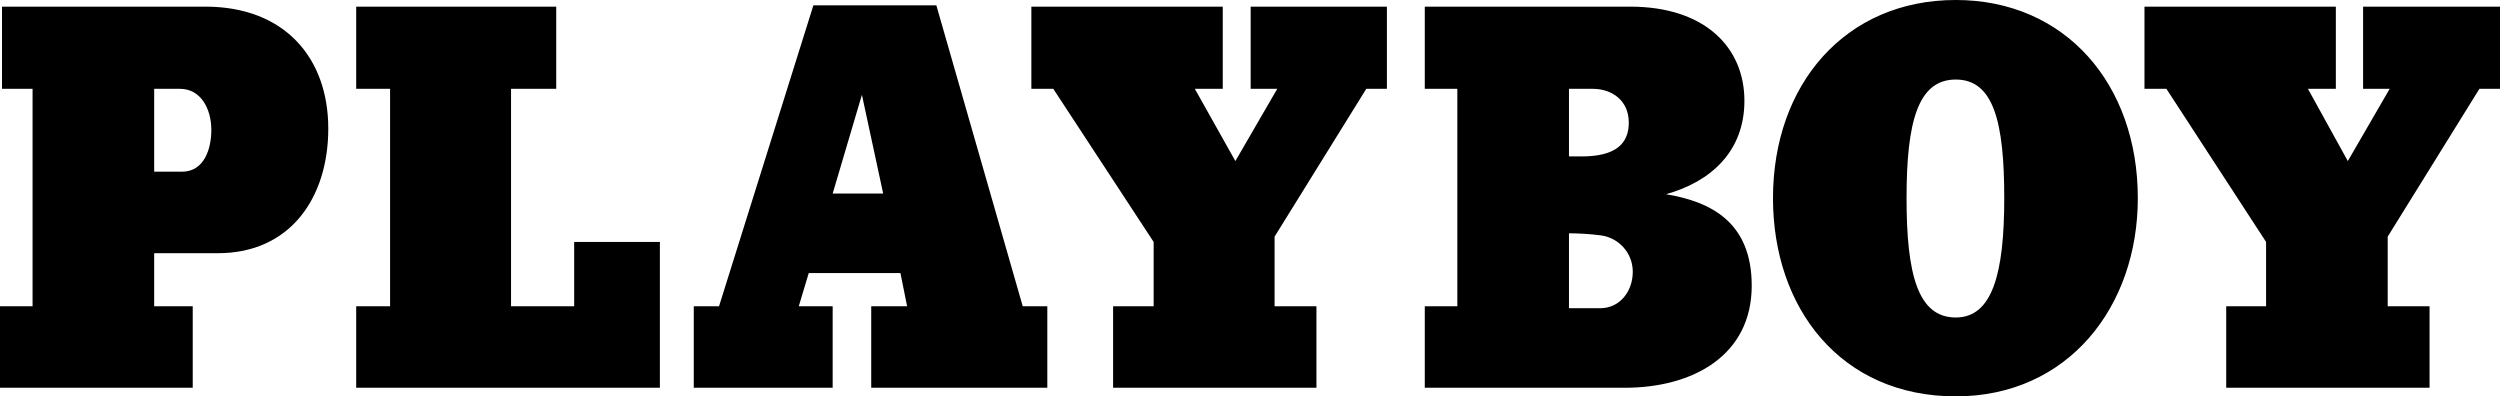 <?xml version="1.0" encoding="UTF-8" standalone="no"?>
<svg
   xmlns:dc="http://purl.org/dc/elements/1.1/"
   xmlns:cc="http://creativecommons.org/ns#"
   xmlns:rdf="http://www.w3.org/1999/02/22-rdf-syntax-ns#"
   xmlns:svg="http://www.w3.org/2000/svg"
   xmlns="http://www.w3.org/2000/svg"
   width="1375"
   height="218"
   viewBox="0 0 1375 218"
   id="svg2"
   version="1.1">
  <defs
     id="defs4" />
  <g
     id="layer1"
     transform="translate(0,-1052.362)">
    <path
       id="path4164"
       style="fill:#000000;fill-opacity:1;fill-rule:nonzero;stroke:none;stroke-width:1.373"
       d="m 895.837,1119.808 c 0,11.666 -7.31,18.59 -25.958,18.59 h -6.942 v -37.18 h 13.158 c 10.234,0 19.742,6.19 19.742,18.59 m -319.813,145.823 v -44.838 h -13.526 l -47.511,-165.514 h -67.621 l -51.897,165.514 h -13.894 v 44.838 h 76.393 v -44.838 h -18.638 l 5.48,-18.233 h 50.435 l 3.66,18.233 h -19.732 v 44.838 z M 1375,1101.218 v -45.205 h -75.299 v 45.205 h 14.62 l -23.024,39.729 -21.93,-39.729 h 15.346 v -45.205 h -105.255 v 45.205 h 12.064 l 54.821,84.21 v 35.365 h -21.93 v 44.838 h 111.839 v -44.838 h -23.024 v -38.281 l 50.444,-81.293 z M 963.448,1209.484 c 0,-35.355 -23.024,-46.297 -47.143,-50.304 24.844,-6.924 43.124,-23.698 43.124,-51.405 0,-29.165 -21.562,-51.762 -62.867,-51.762 H 783.63 v 45.205 h 17.902 v 119.575 h -17.902 v 44.838 h 110.009 c 37.644,0 69.809,-17.866 69.809,-56.147 M 762.794,1101.218 v -45.205 h -74.931 v 45.205 h 14.62 l -23.024,39.729 -22.298,-39.729 h 15.356 v -45.205 H 567.252 v 45.205 h 12.064 l 55.189,84.21 v 35.365 h -22.298 v 44.838 h 111.839 v -44.838 h -23.024 v -38.281 l 50.435,-81.293 z m -399.856,164.413 v -80.203 h -47.143 v 35.365 h -34.72 v -119.575 h 24.854 v -45.205 h -110.019 v 45.205 h 18.638 v 119.575 h -18.638 v 44.838 z M 180.554,1123.091 c 0,-39.005 -24.118,-67.078 -67.611,-67.078 H 1.104 v 45.205 H 17.912 v 119.575 H 0 v 44.838 h 106.001 v -44.838 H 84.797 v -29.175 h 35.088 c 39.842,0 60.669,-30.613 60.669,-68.527 m 995.244,38.271 c 0,-62.694 -39.832,-109 -100.133,-109 -60.679,0 -100.521,46.306 -100.521,109 0,60.522 37.276,109 100.521,109 61.763,0 100.133,-49.212 100.133,-109 M 116.235,1123.816 c 0,10.575 -4.018,22.964 -16.082,22.964 H 84.797 v -45.562 h 14.252 c 11.338,0 17.186,10.932 17.186,22.598 m 369.512,34.998 h -27.778 l 16.082,-54.312 z m 616.592,2.549 c 0,41.565 -6.574,65.621 -26.674,65.621 -20.846,0 -27.062,-23.699 -27.062,-65.621 0,-41.922 6.216,-65.253 27.062,-65.253 20.826,0 26.674,23.332 26.674,65.253 m -204.314,40.464 c 0,10.575 -6.942,20.058 -17.912,20.058 h -17.176 v -41.198 c 5.112,0 11.696,0.365 17.176,1.091 9.876,1.101 17.912,9.483 17.912,20.049" />
  </g>
</svg>
